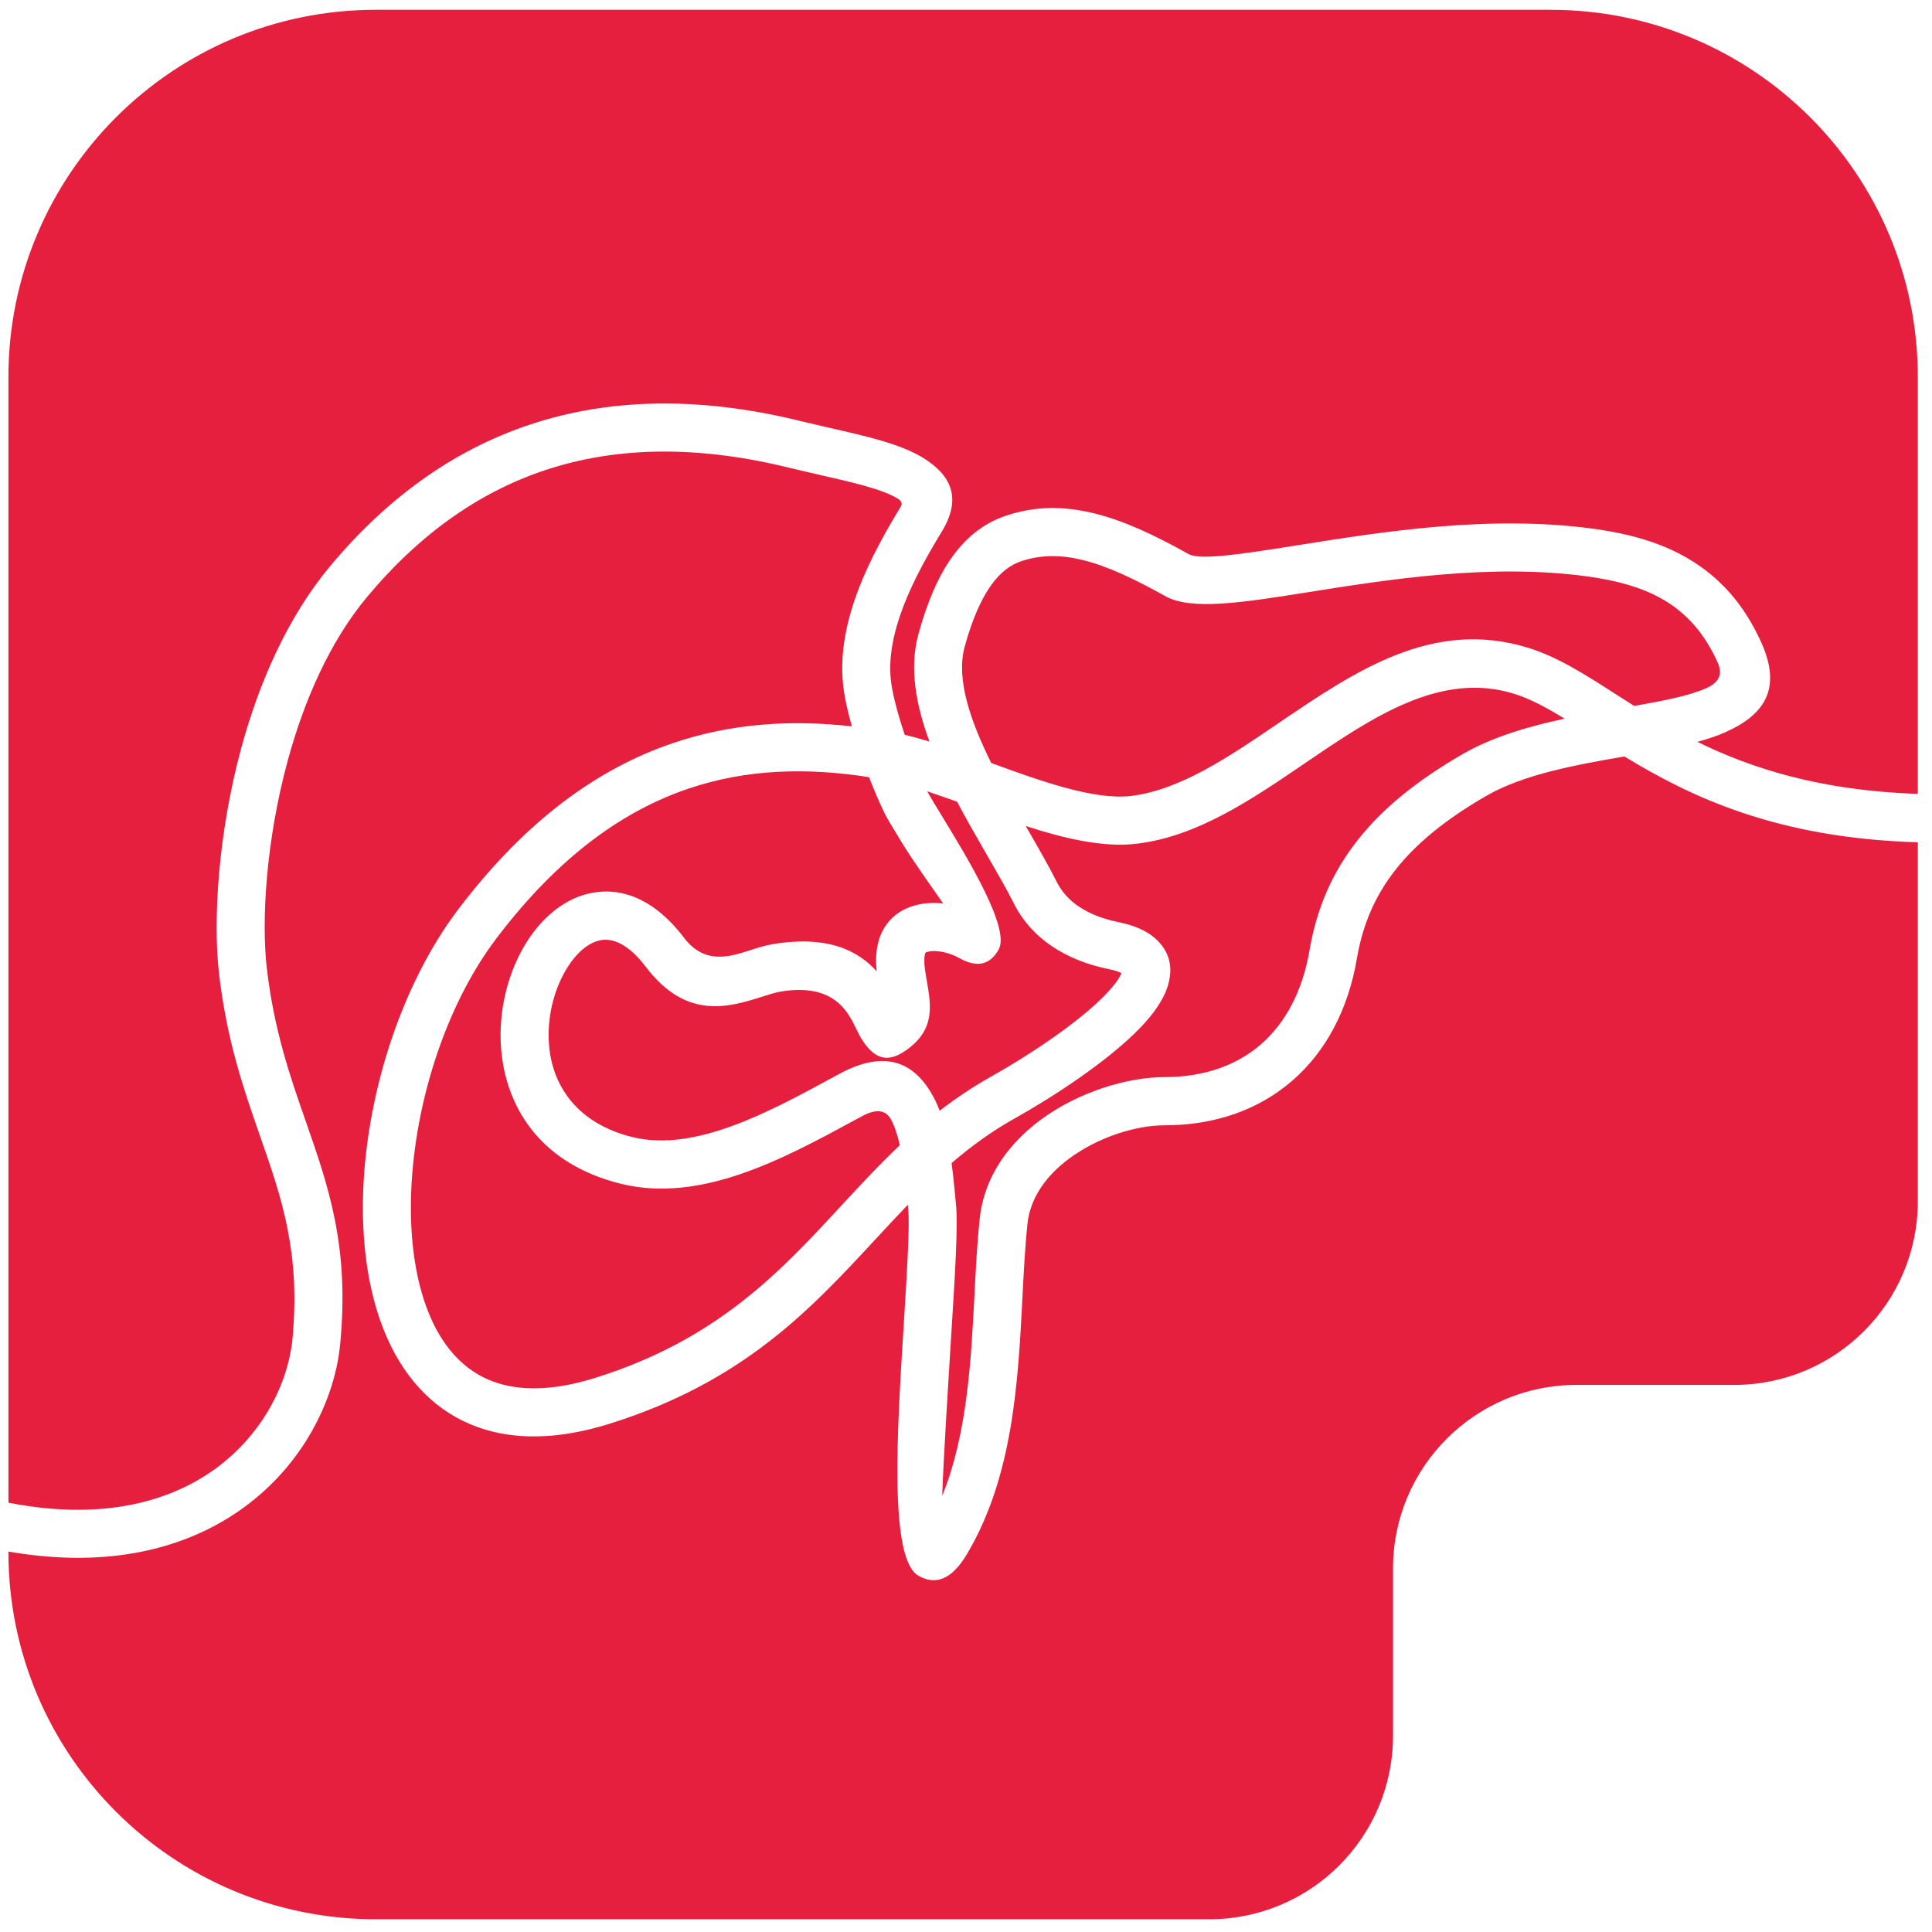 <?xml version="1.0" encoding="UTF-8"?> <svg xmlns="http://www.w3.org/2000/svg" width="113" height="113" viewBox="0 0 113 113" fill="none"><path fill-rule="evenodd" clip-rule="evenodd" d="M21.97 0.574C10.11 0.574 0.492 10.189 0.492 22.053V87.889C1.26 88.04 1.99 88.147 2.68 88.213C7.138 88.644 10.486 87.526 12.827 85.734C15.131 83.968 16.477 81.544 16.947 79.324C17.019 78.98 17.072 78.652 17.101 78.349C17.594 73.271 16.458 70.021 15.224 66.486C14.273 63.767 13.266 60.884 12.809 56.934C12.455 53.866 12.742 48.785 14.112 43.748C15.152 39.922 16.828 36.081 19.328 33.09C22.804 28.936 26.839 26.116 31.454 24.686C36.043 23.264 41.173 23.23 46.862 24.636L48.595 25.042C50.637 25.505 52.643 25.96 53.951 26.756C55.629 27.774 56.281 29.125 55.082 31.097C54.282 32.409 53.445 33.897 52.856 35.416C52.303 36.85 51.965 38.321 52.097 39.699C52.173 40.473 52.449 41.534 52.798 42.618L52.918 42.981C53.383 43.088 53.866 43.221 54.365 43.373C53.564 41.219 53.177 39.062 53.713 37.101C54.24 35.174 54.896 33.684 55.688 32.58C56.564 31.354 57.613 30.57 58.845 30.161C60.547 29.59 62.233 29.585 64.038 30.035C65.729 30.456 67.508 31.279 69.518 32.407C70.207 32.793 72.768 32.387 76.124 31.854C80.913 31.093 87.177 30.098 93.23 30.931C95.223 31.206 97.121 31.703 98.803 32.709C100.532 33.743 101.992 35.285 103.031 37.614C104.225 40.289 103.194 41.81 100.929 42.82C100.435 43.041 99.88 43.226 99.278 43.39C102.421 44.934 106.463 46.245 112.17 46.431V22.053C112.17 10.189 102.555 0.574 90.694 0.574H21.97ZM0.492 90.748V90.775C0.492 102.639 10.11 112.254 21.97 112.254H70.735C76.667 112.254 81.476 107.444 81.476 101.516V91.738C81.476 85.811 86.281 81.001 92.212 81.001H101.432C107.364 81.001 112.17 76.192 112.17 70.264V49.263C103.884 49.027 98.824 46.57 95.01 44.245C92.214 44.727 89.123 45.285 86.945 46.541C84.605 47.892 82.857 49.302 81.623 50.87C80.427 52.388 79.701 54.083 79.366 56.048C78.85 59.077 77.538 61.504 75.605 63.189C73.65 64.893 71.094 65.817 68.117 65.817C66.451 65.817 64.231 66.497 62.51 67.782C61.231 68.738 60.256 70.026 60.093 71.589C59.956 72.893 59.881 74.335 59.804 75.829C59.55 80.783 59.264 86.331 56.563 90.887C55.663 92.407 54.7 92.739 53.7 92.15C52.003 91.142 52.465 83.757 52.846 77.666C53.043 74.508 53.217 71.723 53.122 70.744L53.096 70.469C52.465 71.123 51.846 71.791 51.225 72.462C47.418 76.577 43.474 80.838 35.614 83.285C32.571 84.232 30.03 84.215 27.964 83.478C25.501 82.6 23.762 80.742 22.664 78.301C21.636 76.014 21.182 73.197 21.228 70.215C21.321 64.337 23.38 57.698 26.803 53.185C30.794 47.922 35.021 44.937 39.344 43.468C42.821 42.285 46.333 42.092 49.823 42.483C49.566 41.574 49.375 40.701 49.303 39.975C49.121 38.101 49.541 36.204 50.236 34.402C50.901 32.686 51.816 31.059 52.684 29.633C52.801 29.438 52.706 29.284 52.493 29.154C51.588 28.603 49.8 28.196 47.978 27.784L46.192 27.366C41.008 26.085 36.377 26.101 32.279 27.372C28.204 28.635 24.611 31.159 21.486 34.895C19.277 37.536 17.777 41.004 16.83 44.486C15.556 49.168 15.283 53.829 15.604 56.614C16.027 60.27 16.978 62.992 17.876 65.561C19.215 69.398 20.448 72.923 19.896 78.613C19.854 79.051 19.786 79.486 19.697 79.907C19.104 82.709 17.417 85.758 14.531 87.968C11.682 90.149 7.672 91.517 2.416 91.008C1.787 90.948 1.144 90.861 0.492 90.748ZM54.236 46.282L54.261 46.332C54.321 46.462 54.674 47.043 55.132 47.794C56.618 50.234 59.079 54.277 58.418 55.519L58.413 55.53C57.926 56.412 57.18 56.632 56.116 56.042C55.838 55.888 55.535 55.77 55.237 55.699C54.882 55.621 54.549 55.601 54.295 55.661C54.201 55.681 54.135 55.708 54.121 55.733L54.102 55.789C54.004 56.203 54.104 56.773 54.198 57.31C54.464 58.828 54.71 60.227 52.99 61.432C51.892 62.207 51.165 61.891 50.499 60.934C50.318 60.668 50.197 60.418 50.056 60.131C49.59 59.164 48.759 57.476 45.644 57.999C45.364 58.046 45.028 58.153 44.673 58.266C42.664 58.905 40.168 59.698 37.777 56.555C36.786 55.246 35.852 54.831 35.08 55.001C34.249 55.183 33.471 55.982 32.91 57.073C32.283 58.294 31.965 59.834 32.133 61.335C32.382 63.56 33.778 65.705 36.968 66.502C40.617 67.41 44.948 65.059 48.695 63.024L49.076 62.818C51.869 61.303 53.54 62.21 54.593 64.153C54.731 64.408 54.853 64.681 54.96 64.968C55.893 64.246 56.898 63.566 58.009 62.945C60.033 61.809 63.053 59.857 64.701 58.129C65.144 57.663 65.466 57.244 65.59 56.918C65.44 56.834 65.198 56.753 64.853 56.683C63.575 56.422 62.451 55.972 61.516 55.338C60.557 54.688 59.803 53.848 59.291 52.825C58.893 52.03 58.32 51.038 57.71 49.98C57.142 48.998 56.542 47.959 55.978 46.89L54.236 46.282ZM51.732 47.552C51.454 46.983 51.139 46.252 50.828 45.454C47.278 44.9 43.718 44.951 40.246 46.133C36.422 47.431 32.651 50.116 29.038 54.881C25.967 58.928 24.12 64.926 24.035 70.259C23.994 72.845 24.371 75.251 25.228 77.157C26.016 78.909 27.225 80.229 28.9 80.825C30.415 81.365 32.36 81.353 34.779 80.6C41.939 78.371 45.618 74.396 49.168 70.559C50.298 69.338 51.417 68.129 52.629 66.981C52.499 66.403 52.334 65.885 52.119 65.484C51.846 64.982 51.344 64.784 50.413 65.288L50.038 65.49C45.84 67.77 40.989 70.403 36.291 69.232C31.715 68.09 29.707 64.933 29.338 61.643C29.108 59.586 29.548 57.468 30.412 55.787C31.341 53.978 32.789 52.623 34.487 52.25C36.286 51.855 38.245 52.531 40.009 54.852C41.208 56.424 42.659 55.964 43.825 55.593C44.302 55.441 44.753 55.296 45.181 55.225C48.442 54.679 50.211 55.624 51.275 56.81C51.221 56.285 51.219 55.734 51.361 55.14C51.424 54.874 51.525 54.619 51.657 54.38C52.092 53.59 52.807 53.118 53.657 52.919C54.128 52.809 54.642 52.788 55.162 52.841C54.452 51.815 53.421 50.387 52.734 49.258C52.249 48.464 51.876 47.852 51.732 47.552ZM55.656 68.027C55.75 68.723 55.816 69.414 55.877 70.057L55.917 70.48C56.036 71.701 55.856 74.573 55.652 77.832C55.439 81.243 55.197 85.118 55.107 87.494C56.577 83.868 56.798 79.581 56.998 75.687C57.076 74.159 57.153 72.685 57.298 71.302C57.553 68.849 58.973 66.91 60.827 65.526C63.041 63.873 65.931 62.998 68.117 62.998C70.402 62.998 72.326 62.322 73.756 61.076C75.2 59.816 76.19 57.949 76.592 55.58C77.007 53.141 77.913 51.033 79.412 49.131C80.868 47.281 82.881 45.647 85.547 44.108C87.312 43.09 89.409 42.483 91.513 42.035C90.47 41.396 89.506 40.874 88.57 40.582C84.266 39.238 80.289 41.942 76.35 44.622C73.192 46.775 70.049 48.915 66.5 49.347C64.549 49.583 62.284 49.055 59.992 48.312L60.143 48.573C60.753 49.63 61.327 50.621 61.801 51.571C62.092 52.153 62.53 52.638 63.09 53.017C63.71 53.438 64.495 53.745 65.413 53.933C66.367 54.127 67.065 54.447 67.543 54.864C68.463 55.671 68.64 56.666 68.271 57.764C68.019 58.514 67.468 59.296 66.737 60.065C64.86 62.034 61.57 64.173 59.383 65.396C57.996 66.168 56.78 67.06 55.656 68.027ZM95.581 41.289C97.286 40.992 98.806 40.692 99.785 40.257C100.476 39.948 100.8 39.505 100.468 38.758C99.689 37.013 98.618 35.87 97.362 35.119C96.061 34.34 94.509 33.944 92.851 33.715C87.205 32.938 81.176 33.895 76.565 34.628C72.657 35.249 69.672 35.722 68.143 34.861C66.336 33.848 64.773 33.117 63.362 32.764C62.071 32.442 60.891 32.437 59.735 32.823C59.079 33.039 58.496 33.492 57.976 34.219C57.369 35.067 56.852 36.259 56.42 37.838C55.907 39.713 56.763 42.177 57.977 44.629C60.903 45.697 64.011 46.809 66.159 46.553C69.039 46.2 71.896 44.258 74.767 42.303C79.273 39.242 83.817 36.151 89.406 37.897C91.131 38.435 92.71 39.45 94.53 40.619L95.581 41.289Z" fill="#E71F3F"></path></svg> 
